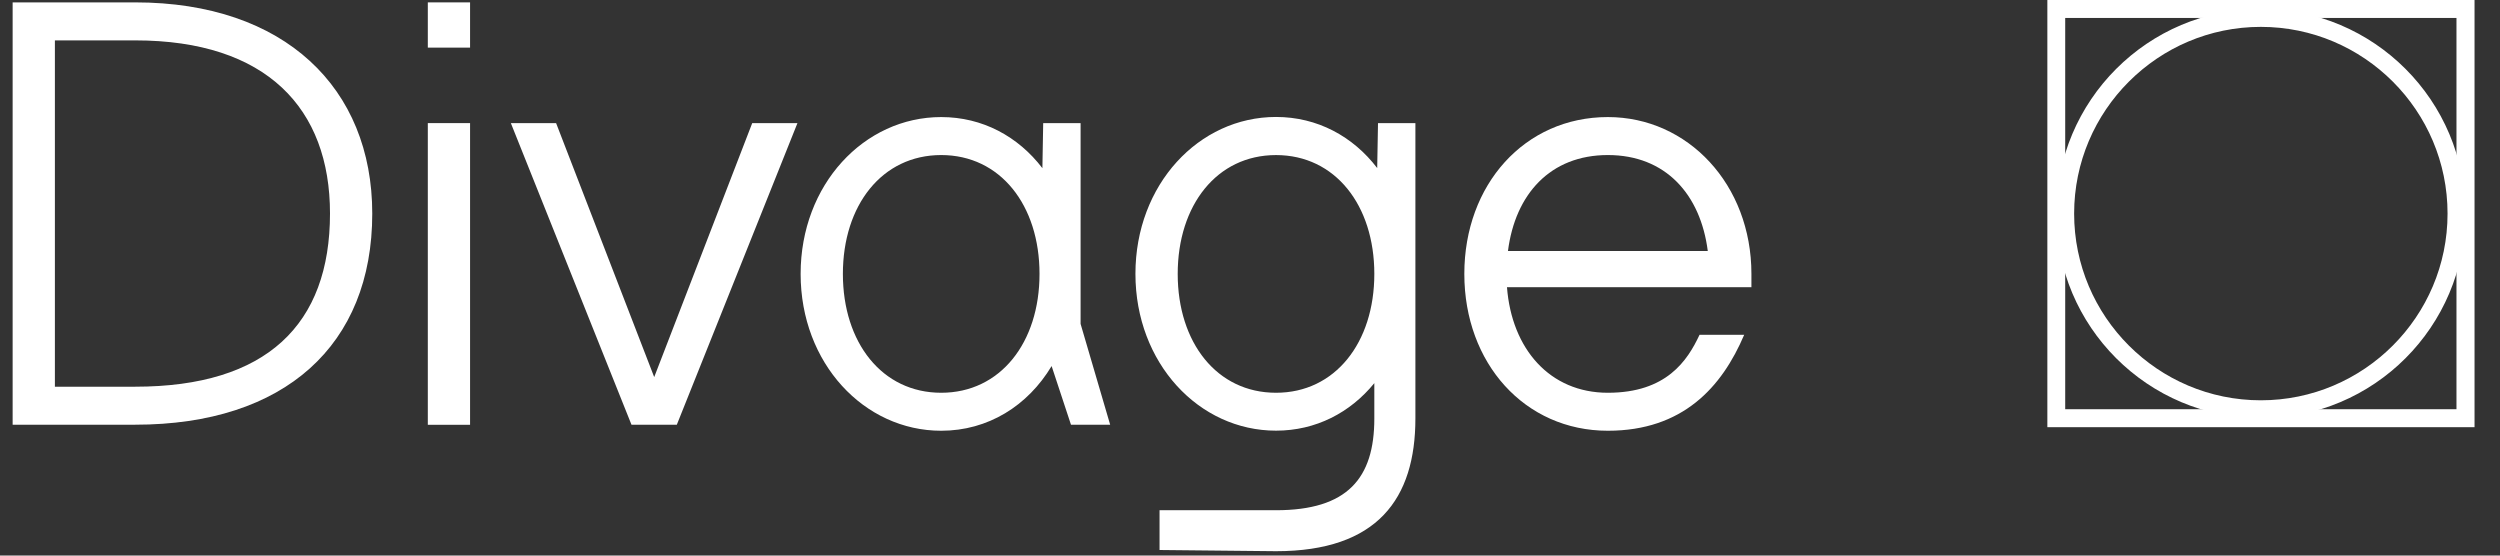 <?xml version="1.0" encoding="UTF-8"?> <svg xmlns="http://www.w3.org/2000/svg" width="144" height="32" viewBox="0 0 144 32" fill="none"><rect x="0" y="0" width="144" height="32" fill="#333333" stroke="none"/><g clip-path="url(#clip0_301_916)"><path d="M7.785 0.137H3.162H1.945H0.728V24.463H1.945H3.162H7.785C16.402 24.463 21.442 19.874 21.442 12.303C21.442 5.074 16.402 0.137 7.785 0.137ZM7.785 22.274H3.162V2.326H7.785C15.362 2.326 19.008 6.251 19.008 12.297C19.008 18.697 15.356 22.274 7.785 22.274Z" fill="white"></path><path d="M27.076 0.137H24.642V2.743H27.076V0.137Z" fill="white"></path><path d="M27.076 7.091H24.642V24.468H27.076V7.091Z" fill="white"></path><path d="M43.328 7.091L37.682 21.72L32.031 7.091H29.425L36.373 24.463H36.619H38.739H38.985L45.933 7.091H43.328Z" fill="white"></path><path d="M100.882 15.777C100.882 10.634 97.23 6.743 92.613 6.743C87.819 6.743 84.345 10.634 84.345 15.777C84.345 20.92 87.819 24.811 92.613 24.811C96.922 24.811 99.179 22.308 100.465 19.285H97.893C97.196 20.777 95.985 22.623 92.613 22.623C89.27 22.623 87.076 20.103 86.802 16.543H100.882V15.777ZM86.859 14.457C87.276 11.188 89.293 8.931 92.613 8.931C95.933 8.931 97.95 11.188 98.368 14.457H86.859Z" fill="white"></path><path d="M62.242 7.091H60.088L60.042 9.686C58.648 7.863 56.596 6.743 54.213 6.743C49.768 6.743 46.116 10.634 46.116 15.777C46.116 20.92 49.768 24.811 54.213 24.811C56.916 24.811 59.202 23.371 60.573 21.085L61.688 24.463H63.945L62.242 18.657V7.091ZM54.213 22.623C50.808 22.623 48.55 19.737 48.55 15.777C48.55 11.817 50.808 8.931 54.213 8.931C57.619 8.931 59.876 11.817 59.876 15.777C59.876 19.737 57.619 22.623 54.213 22.623Z" fill="white"></path><path d="M79.327 9.68C77.933 7.857 75.881 6.737 73.499 6.737C69.053 6.737 65.401 10.629 65.401 15.772C65.401 20.914 69.053 24.806 73.499 24.806C75.79 24.806 77.773 23.772 79.161 22.069V24.109C79.161 27.549 77.613 29.389 73.499 29.389H66.79V31.68L73.499 31.749C79.338 31.749 81.527 28.726 81.527 24.103V18.646V7.092H79.373L79.327 9.68ZM73.499 22.623C70.093 22.623 67.836 19.737 67.836 15.777C67.836 11.817 70.093 8.932 73.499 8.932C76.904 8.932 79.161 11.817 79.161 15.777C79.161 19.737 76.904 22.623 73.499 22.623Z" fill="white"></path><path d="M142.528 24.606H117.928V0H142.533V24.606H142.528ZM118.956 23.571H141.493V1.034H118.956V23.571Z" fill="white"></path><path d="M130.224 1.548C136.156 1.548 140.979 6.371 140.979 12.303C140.979 18.234 136.156 23.057 130.224 23.057C124.293 23.057 119.47 18.234 119.47 12.303C119.47 6.371 124.299 1.548 130.224 1.548ZM130.224 0.514C123.716 0.514 118.441 5.794 118.441 12.303C118.441 18.811 123.716 24.086 130.224 24.086C136.733 24.086 142.007 18.811 142.007 12.303C142.007 5.794 136.733 0.514 130.224 0.514Z" fill="white"></path></g><defs><clipPath id="clip0_301_916"><rect width="142.286" height="32" fill="white" transform="translate(0.728)"></rect></clipPath></defs></svg> 